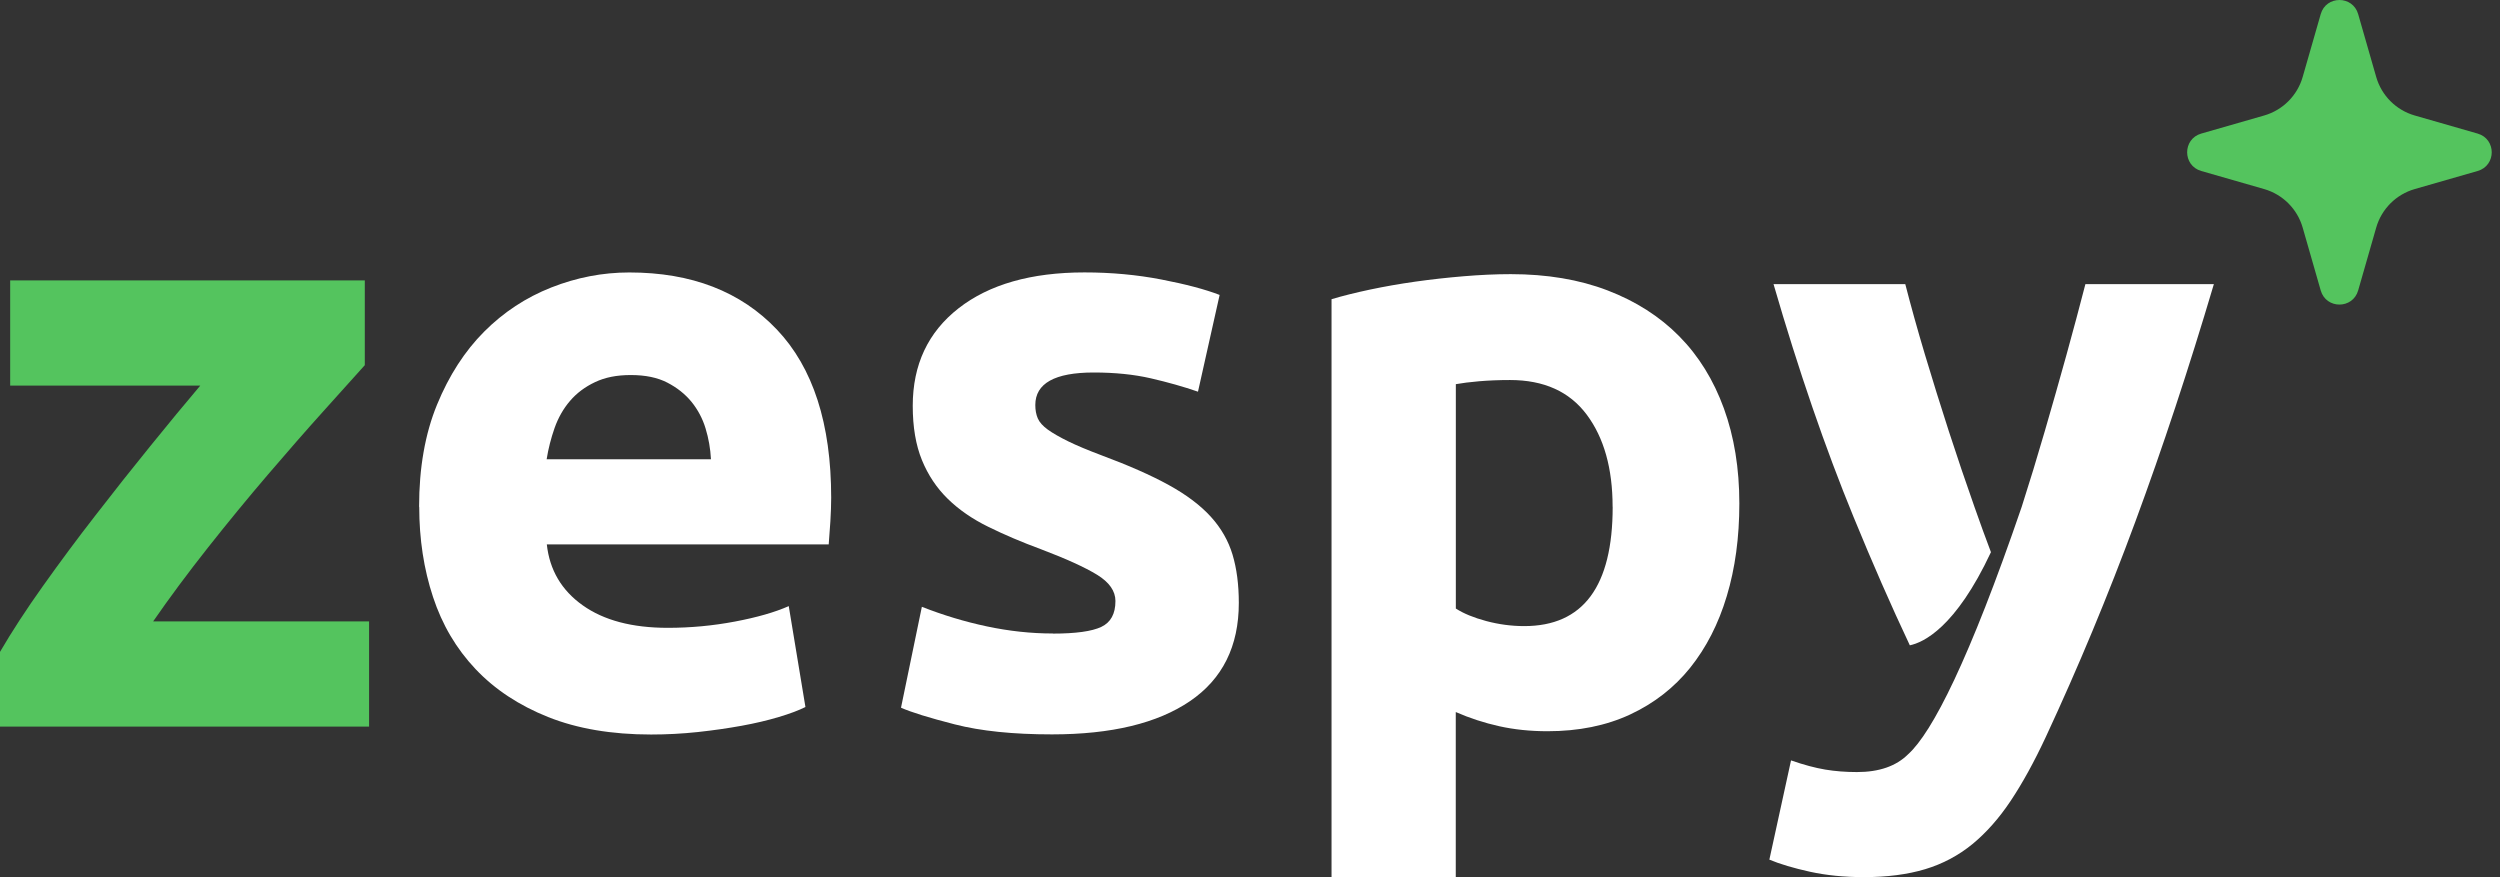 <svg width="114" height="40" viewBox="0 0 114 40" fill="none" xmlns="http://www.w3.org/2000/svg">
<rect x="0" y="0" width="114" height="40" fill="#333333" stroke="none"/>
<path d="M16.635 16.652C16.171 17.168 15.542 17.864 14.756 18.741C13.966 19.618 13.12 20.586 12.217 21.642C11.312 22.7 10.4 23.81 9.483 24.97C8.566 26.13 7.732 27.254 6.984 28.335H16.83V33.132H0V29.727C0.541 28.799 1.191 27.8 1.953 26.73C2.714 25.66 3.512 24.582 4.353 23.501C5.19 22.417 6.022 21.367 6.849 20.348C7.675 19.33 8.433 18.407 9.132 17.584H0.464V12.787H16.635V16.655V16.652Z" fill="#54C45E"/>
<path d="M19.111 23.11C19.111 21.336 19.383 19.782 19.929 18.452C20.475 17.122 21.191 16.013 22.077 15.124C22.963 14.236 23.984 13.565 25.139 13.109C26.294 12.654 27.477 12.424 28.696 12.424C31.535 12.424 33.779 13.293 35.429 15.031C37.076 16.768 37.902 19.321 37.902 22.695C37.902 23.026 37.888 23.385 37.865 23.778C37.84 24.172 37.815 24.52 37.789 24.826H24.935C25.062 25.991 25.606 26.917 26.571 27.602C27.533 28.287 28.826 28.629 30.451 28.629C31.489 28.629 32.511 28.533 33.513 28.343C34.515 28.154 35.333 27.919 35.967 27.639L36.728 32.24C36.422 32.393 36.017 32.546 35.511 32.696C35.004 32.849 34.438 32.982 33.819 33.095C33.196 33.208 32.531 33.304 31.821 33.381C31.11 33.457 30.4 33.494 29.69 33.494C27.89 33.494 26.325 33.228 24.992 32.696C23.662 32.164 22.558 31.434 21.683 30.508C20.809 29.583 20.161 28.488 19.745 27.22C19.326 25.952 19.117 24.582 19.117 23.113L19.111 23.11ZM32.42 20.943C32.395 20.462 32.313 19.992 32.174 19.536C32.036 19.081 31.818 18.676 31.529 18.319C31.238 17.966 30.87 17.674 30.425 17.445C29.981 17.216 29.429 17.102 28.77 17.102C28.11 17.102 27.59 17.21 27.134 17.425C26.678 17.64 26.296 17.926 25.994 18.28C25.688 18.636 25.456 19.047 25.289 19.516C25.125 19.986 25.003 20.462 24.927 20.943H32.418H32.42Z" fill="white"/>
<path d="M48.014 28.892C49.053 28.892 49.788 28.79 50.218 28.587C50.649 28.383 50.864 27.992 50.864 27.406C50.864 26.951 50.584 26.552 50.026 26.209C49.468 25.867 48.62 25.482 47.479 25.049C46.59 24.721 45.787 24.378 45.065 24.022C44.343 23.668 43.726 23.244 43.22 22.748C42.713 22.253 42.32 21.664 42.04 20.98C41.76 20.295 41.621 19.471 41.621 18.506C41.621 16.63 42.317 15.147 43.712 14.057C45.108 12.968 47.021 12.422 49.454 12.422C50.671 12.422 51.837 12.529 52.952 12.744C54.067 12.959 54.956 13.194 55.615 13.449L54.628 17.861C53.968 17.632 53.252 17.431 52.48 17.252C51.707 17.074 50.838 16.986 49.873 16.986C48.099 16.986 47.21 17.482 47.21 18.469C47.21 18.698 47.247 18.899 47.323 19.078C47.4 19.256 47.553 19.426 47.779 19.59C48.008 19.754 48.317 19.932 48.71 20.125C49.103 20.317 49.604 20.527 50.213 20.756C51.455 21.217 52.483 21.67 53.295 22.117C54.107 22.564 54.746 23.048 55.216 23.566C55.686 24.084 56.014 24.661 56.204 25.292C56.394 25.924 56.49 26.659 56.49 27.494C56.49 29.467 55.748 30.961 54.265 31.971C52.782 32.982 50.683 33.488 47.971 33.488C46.197 33.488 44.72 33.335 43.54 33.032C42.359 32.73 41.542 32.475 41.086 32.271L42.037 27.67C42.999 28.049 43.99 28.349 45.003 28.564C46.016 28.779 47.018 28.887 48.008 28.887L48.014 28.892Z" fill="white"/>
<path d="M79.314 22.958C79.314 24.506 79.124 25.912 78.742 27.18C78.363 28.448 77.802 29.538 77.07 30.452C76.334 31.366 75.422 32.073 74.33 32.583C73.24 33.089 71.984 33.344 70.566 33.344C69.779 33.344 69.044 33.267 68.362 33.115C67.677 32.962 67.017 32.747 66.383 32.469V40H60.718V13.644C61.224 13.491 61.807 13.347 62.467 13.206C63.126 13.067 63.817 12.945 64.538 12.843C65.26 12.741 65.996 12.659 66.743 12.597C67.49 12.535 68.206 12.501 68.891 12.501C70.538 12.501 72.01 12.747 73.303 13.242C74.596 13.738 75.686 14.434 76.574 15.334C77.463 16.234 78.139 17.332 78.609 18.622C79.079 19.916 79.314 21.362 79.314 22.958ZM73.535 23.11C73.535 21.362 73.141 19.961 72.355 18.908C71.568 17.855 70.402 17.329 68.857 17.329C68.35 17.329 67.88 17.349 67.45 17.385C67.02 17.422 66.664 17.468 66.386 17.518V27.749C66.74 27.978 67.204 28.168 67.776 28.321C68.347 28.473 68.922 28.55 69.505 28.55C72.193 28.55 73.538 26.739 73.538 23.11H73.535Z" fill="white"/>
<path d="M87.085 29.427C87.705 29.3 89.179 28.618 90.787 25.179C90.543 24.534 90.291 23.843 90.034 23.11C89.64 21.995 89.25 20.846 88.868 19.669C88.486 18.489 88.124 17.323 87.778 16.171C87.433 15.017 87.136 13.947 86.881 12.957H80.873C82.014 16.887 83.231 20.43 84.527 23.586C85.381 25.669 86.233 27.616 87.088 29.427H87.085Z" fill="white"/>
<path d="M95.094 12.957C94.839 13.944 94.553 15.017 94.234 16.171C93.914 17.326 93.583 18.492 93.24 19.669C92.898 20.849 92.547 21.995 92.19 23.11C89.802 30.084 88.109 33.4 87.017 34.388C86.471 34.934 85.693 35.206 84.677 35.206C84.17 35.206 83.686 35.169 83.231 35.093C82.775 35.016 82.254 34.878 81.671 34.674L80.683 39.199C81.167 39.403 81.781 39.584 82.531 39.751C83.281 39.915 84.099 39.997 84.988 39.997C86.055 39.997 86.986 39.876 87.787 39.635C88.588 39.394 89.304 39.012 89.938 38.495C90.572 37.974 91.157 37.314 91.689 36.516C92.221 35.718 92.756 34.748 93.288 33.607C94.763 30.437 96.124 27.166 97.369 23.795C98.614 20.425 99.809 16.811 100.952 12.957H95.091H95.094Z" fill="white"/>
<path d="M107.532 0.643L108.355 3.51C108.599 4.359 109.264 5.024 110.113 5.267L112.98 6.091C113.837 6.337 113.837 7.551 112.98 7.797L110.113 8.621C109.264 8.864 108.599 9.529 108.355 10.378L107.532 13.245C107.286 14.103 106.071 14.103 105.825 13.245L105.002 10.378C104.758 9.529 104.093 8.864 103.244 8.621L100.377 7.797C99.52 7.551 99.52 6.337 100.377 6.091L103.244 5.267C104.093 5.024 104.758 4.359 105.002 3.51L105.825 0.643C106.071 -0.214 107.286 -0.214 107.532 0.643Z" fill="#54C45E"/>
</svg>
